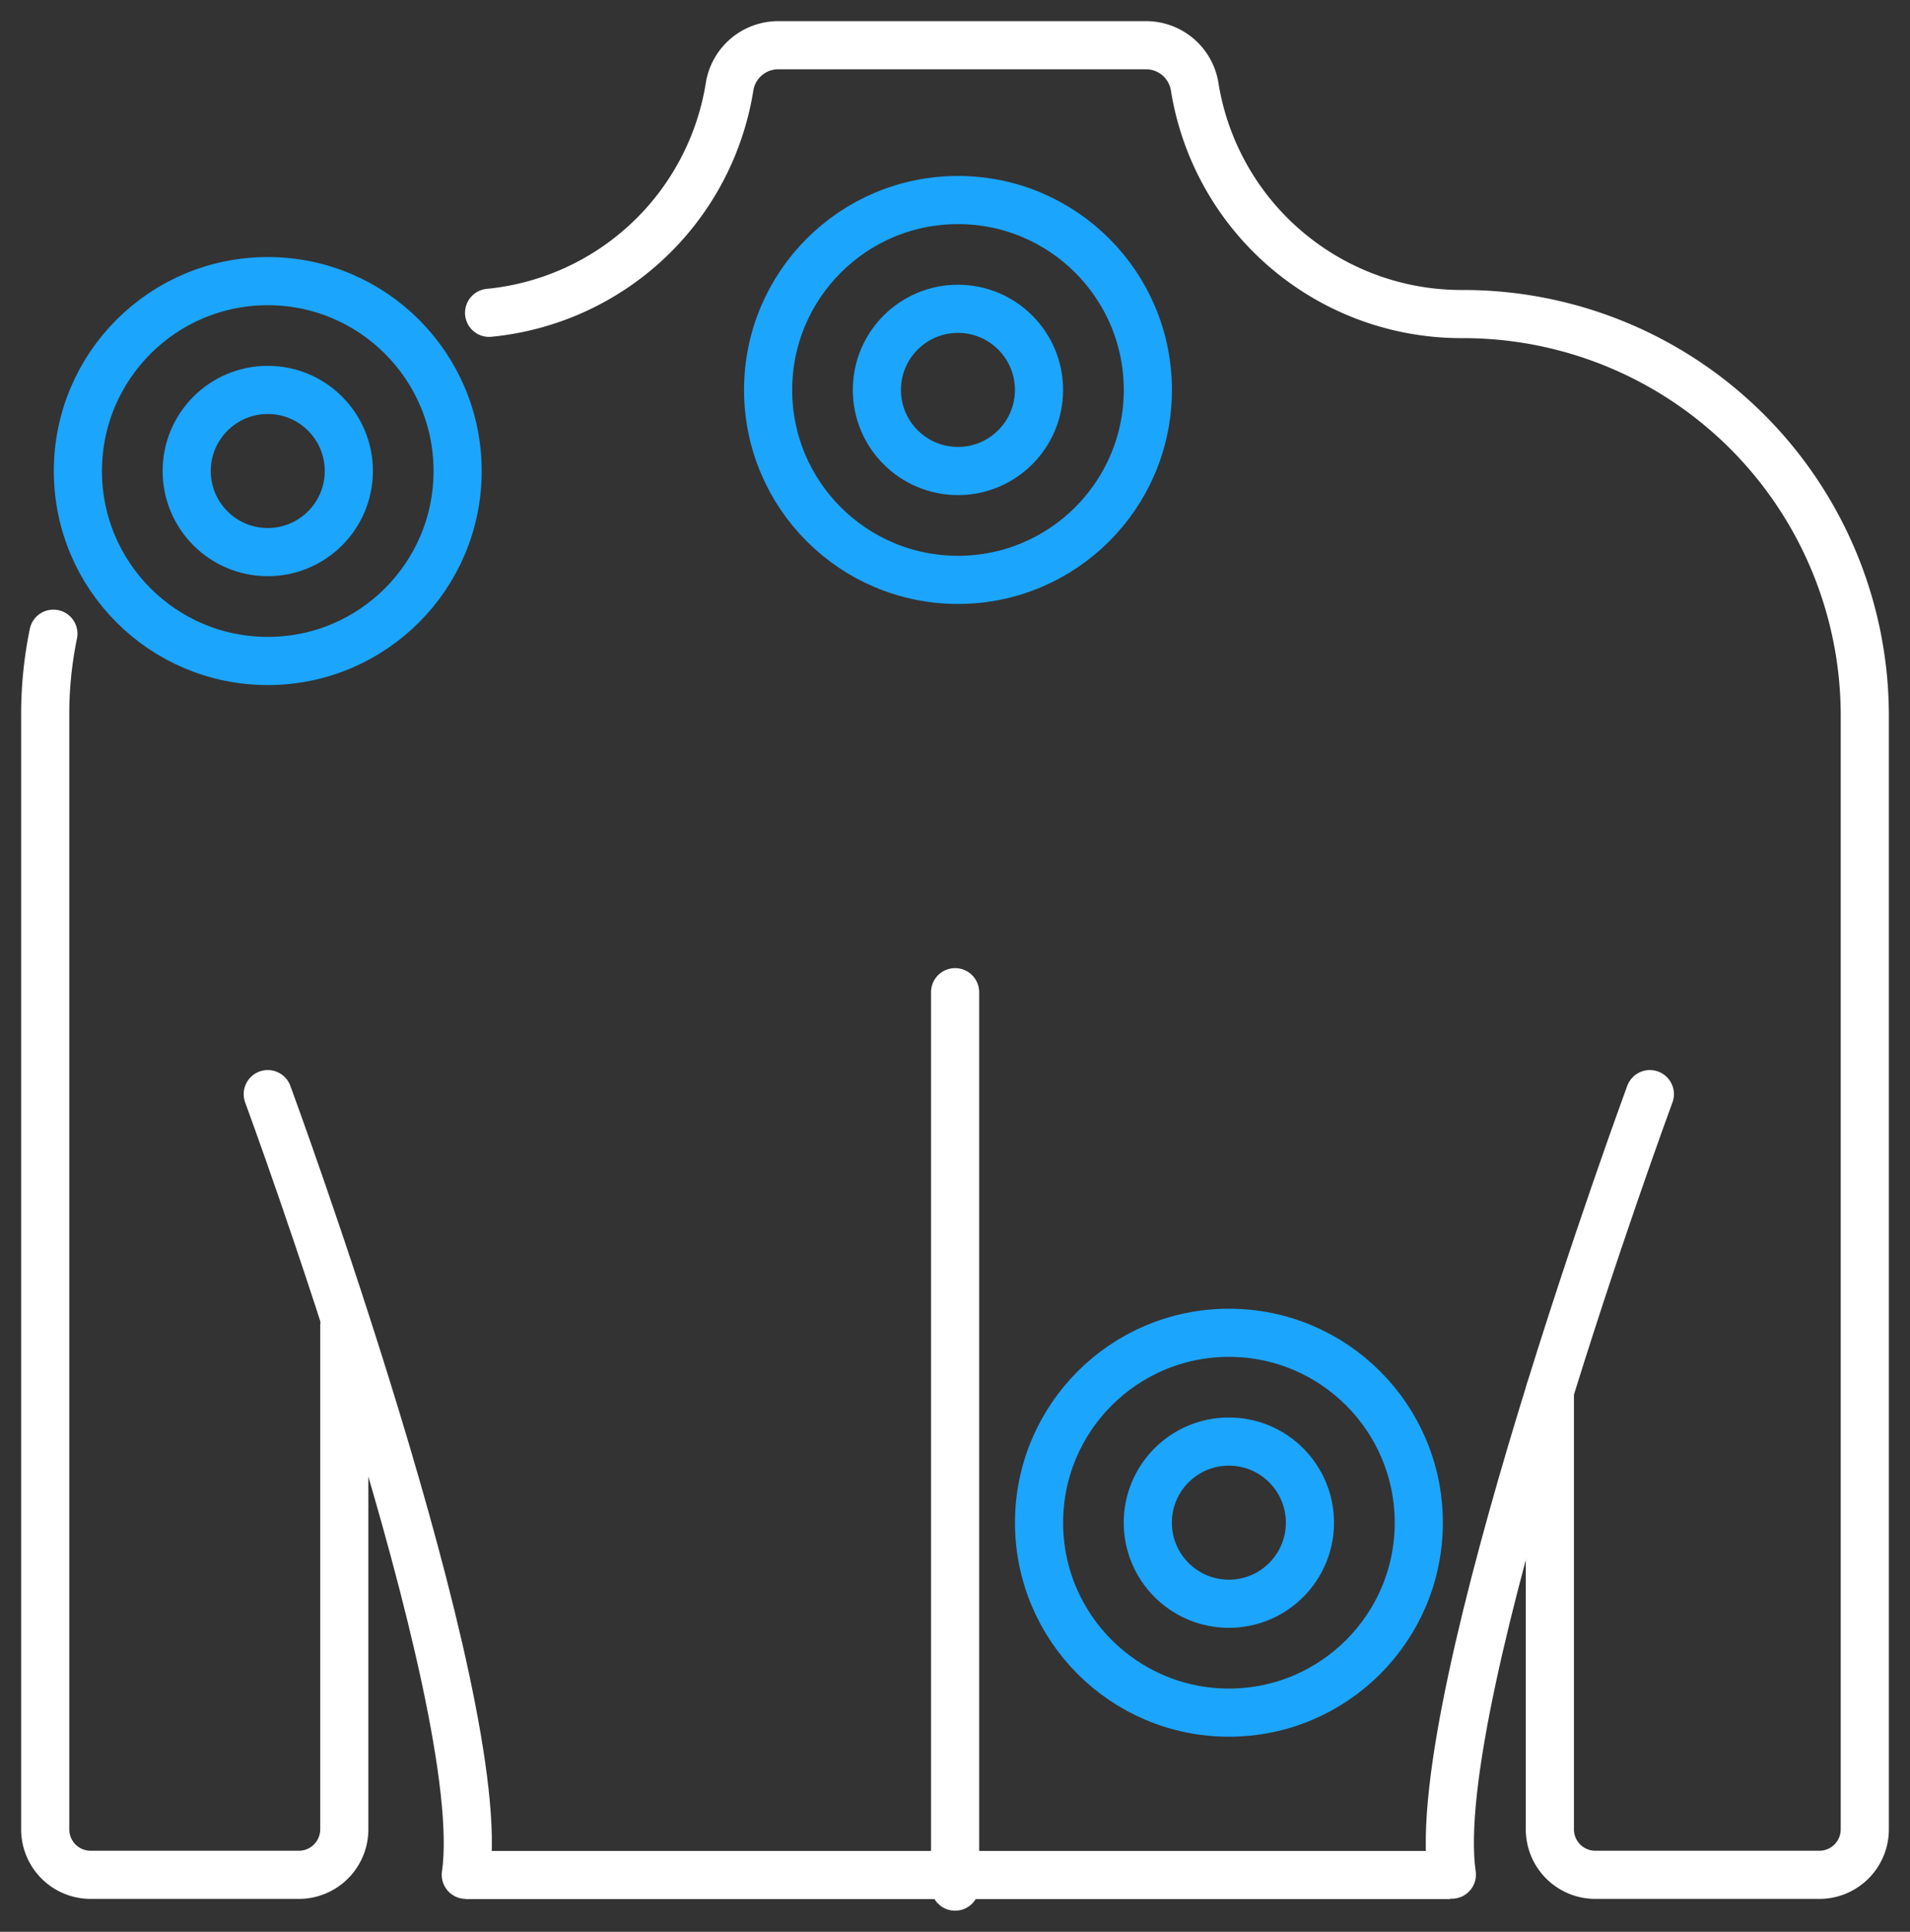 <svg xmlns="http://www.w3.org/2000/svg" xmlns:xlink="http://www.w3.org/1999/xlink" width="39.676" height="40.116" viewBox="0 0 39.676 40.116">
  <rect x="0" y="0" width="39.676" height="40.116" fill="#333333" stroke="none"/>
  <defs>
    <clipPath id="clip-path">
      <rect id="Rectangle_1964" data-name="Rectangle 1964" width="39.676" height="40.116" fill="none" stroke="#707070" stroke-width="1"/>
    </clipPath>
  </defs>
  <g id="Group_4741" data-name="Group 4741" transform="translate(0 0)">
    <g id="Group_4739" data-name="Group 4739" transform="translate(0 0)" clip-path="url(#clip-path)">
      <path id="Path_7369" data-name="Path 7369" d="M16.231,7.057a5.608,5.608,0,0,0,4.995-4.692A1.023,1.023,0,0,1,22.237,1.5h7.639a1.023,1.023,0,0,1,1.012.864,5.61,5.61,0,0,0,5.553,4.719A8.341,8.341,0,0,1,44.808,15.4V38.55a.944.944,0,0,1-.944.944H39.209a.944.944,0,0,1-.943-.944v-9.1" transform="translate(-6.071 -0.561)" fill="none" stroke="#fff" stroke-linecap="round" stroke-miterlimit="10" stroke-width="1"/>
      <path id="Path_7370" data-name="Path 7370" d="M7.713,35.4V45.853a.944.944,0,0,1-.943.944H2.444a.944.944,0,0,1-.944-.944V22.7a8.306,8.306,0,0,1,.17-1.676" transform="translate(-0.561 -7.864)" fill="none" stroke="#fff" stroke-linecap="round" stroke-miterlimit="10" stroke-width="1"/>
      <path id="Path_7371" data-name="Path 7371" d="M35.906,62.2H15.456" transform="translate(-5.781 -23.263)" fill="none" stroke="#fff" stroke-miterlimit="10" stroke-width="1"/>
      <line id="Line_3715" data-name="Line 3715" y2="18.574" transform="translate(19.84 20.604)" fill="none" stroke="#fff" stroke-linecap="round" stroke-miterlimit="10" stroke-width="1"/>
      <path id="Path_7372" data-name="Path 7372" d="M52.268,36.3s-4.642,12.583-4.113,16.208" transform="translate(-17.996 -13.579)" fill="none" stroke="#fff" stroke-linecap="round" stroke-miterlimit="10" stroke-width="1"/>
      <path id="Path_7373" data-name="Path 7373" d="M8.886,36.3S13.528,48.887,13,52.512" transform="translate(-3.324 -13.579)" fill="none" stroke="#fff" stroke-linecap="round" stroke-miterlimit="10" stroke-width="1"/>
      <circle id="Ellipse_225" data-name="Ellipse 225" cx="1.684" cy="1.684" r="1.684" transform="translate(18.215 6.413)" fill="none" stroke="#1ca5fc" stroke-miterlimit="10" stroke-width="1"/>
      <circle id="Ellipse_226" data-name="Ellipse 226" cx="3.944" cy="3.944" r="3.944" transform="translate(15.956 4.154)" fill="none" stroke="#1ca5fc" stroke-miterlimit="10" stroke-width="1"/>
      <circle id="Ellipse_227" data-name="Ellipse 227" cx="1.684" cy="1.684" r="1.684" transform="translate(23.843 29.936)" fill="none" stroke="#1ca5fc" stroke-miterlimit="10" stroke-width="1"/>
      <circle id="Ellipse_228" data-name="Ellipse 228" cx="3.944" cy="3.944" r="3.944" transform="translate(21.584 27.677)" fill="none" stroke="#1ca5fc" stroke-miterlimit="10" stroke-width="1"/>
      <circle id="Ellipse_229" data-name="Ellipse 229" cx="1.684" cy="1.684" r="1.684" transform="translate(3.878 8.097)" fill="none" stroke="#1ca5fc" stroke-miterlimit="10" stroke-width="1"/>
      <circle id="Ellipse_230" data-name="Ellipse 230" cx="3.944" cy="3.944" r="3.944" transform="translate(1.618 5.838)" fill="none" stroke="#1ca5fc" stroke-miterlimit="10" stroke-width="1"/>
    </g>
  </g>
</svg>
